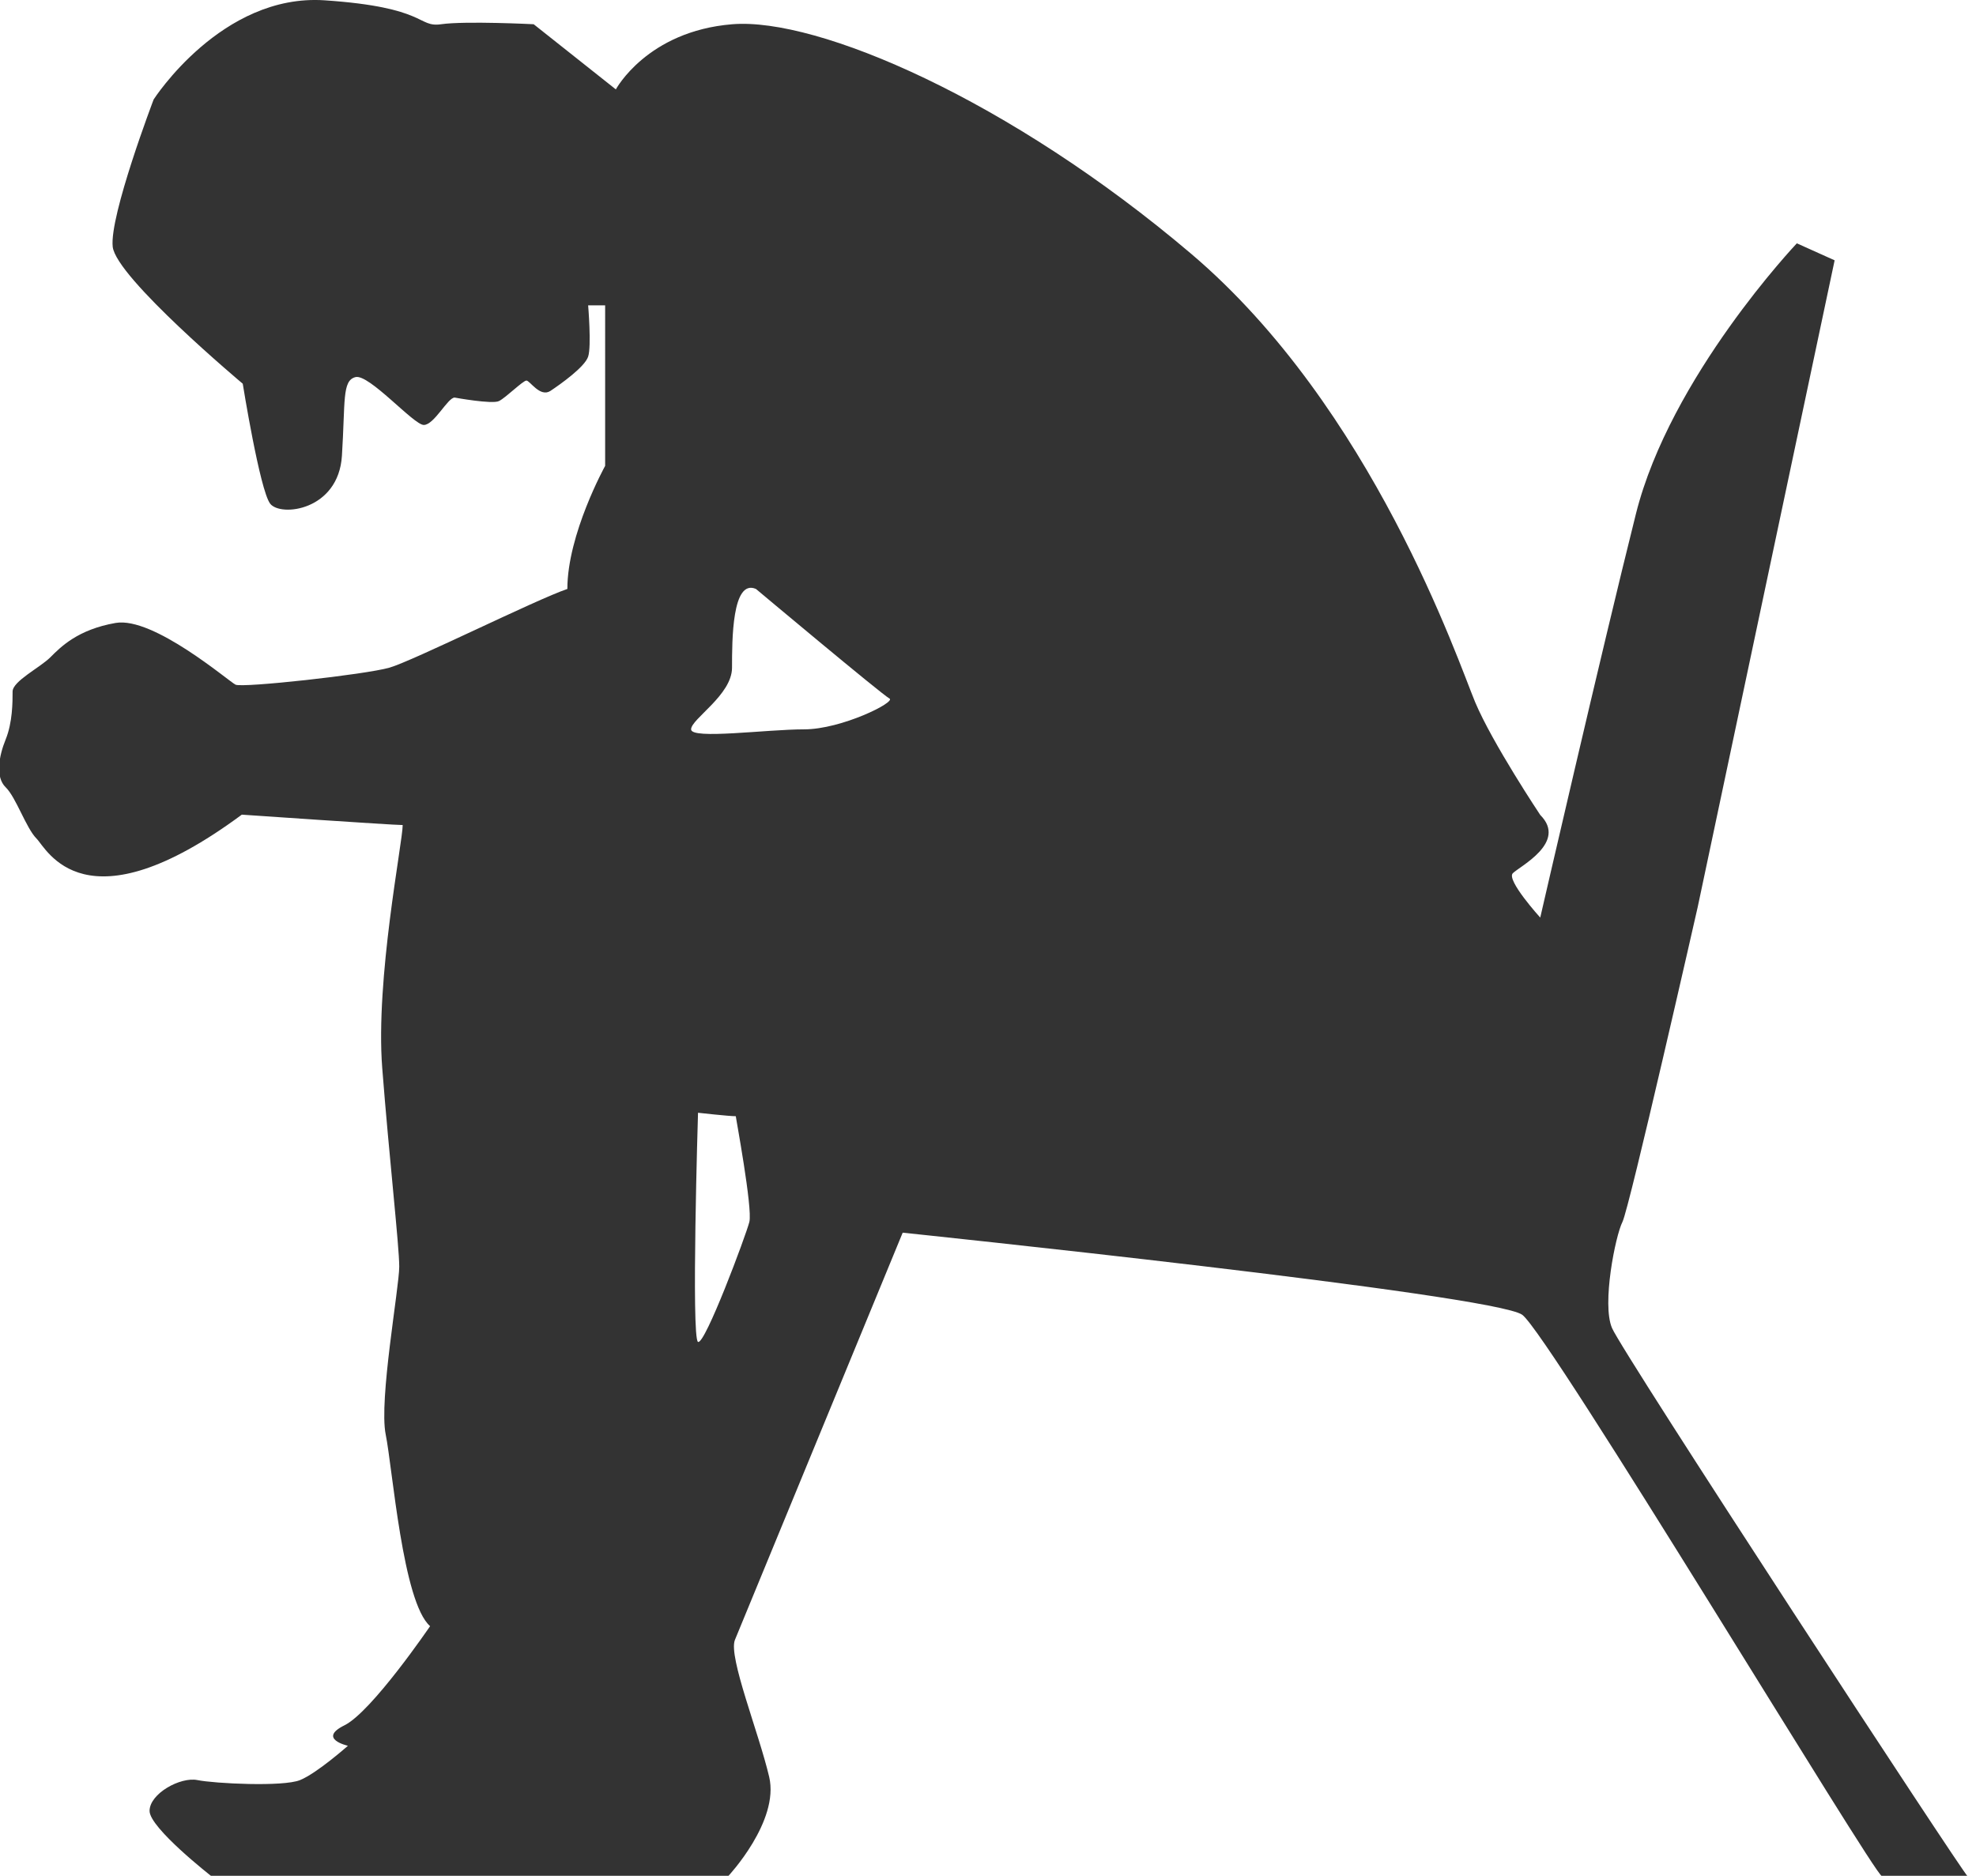 <?xml version="1.0" encoding="utf-8"?>
<!-- Generator: Adobe Illustrator 22.0.1, SVG Export Plug-In . SVG Version: 6.00 Build 0)  -->
<svg version="1.1" id="Capa_2_1_" xmlns="http://www.w3.org/2000/svg" xmlns:xlink="http://www.w3.org/1999/xlink" x="0px" y="0px"
	 viewBox="0 0 627.6 595.9" style="enable-background:new 0 0 627.6 595.9;" xml:space="preserve">
<style type="text/css">
	.st0{opacity:0.8;}
</style>
<path class="st0" d="M512,421.9c-3.3-7.6,1.1-29.4,3.3-33.7c2.2-4.3,23.9-100,23.9-100l43.5-205.5l-12-5.4c0,0-40.2,42.4-51.1,85.9
	s-30.4,128.3-30.4,128.3s-10.9-12-8.7-14.1c2.2-2.2,17.4-9.8,8.7-18.5c0,0-15.2-22.8-20.7-35.9c-5.4-13-32.6-93.5-90.2-142.4
	S259.7,5.5,232.6,7.7s-37,20.7-37,20.7L169.5,7.7c0,0-21.7-1.1-29.4,0c-7.6,1.1-4.3-5.4-37-7.6S48.8,31.6,48.8,31.6
	s-14.1,37-13,46.8s41.3,43.5,41.3,43.5s5.4,33.7,8.7,38.1c3.3,4.3,21.7,2.2,22.8-15.2s0-23.9,4.3-25s18.5,15.2,21.7,15.2
	c3.3,0,7.6-8.7,9.8-8.7c0,0,12,2.2,14.1,1.1c2.2-1.1,7.6-6.5,8.7-6.5c1.1,0,4.3,5.4,7.6,3.3c3.3-2.2,10.9-7.6,12-10.9s0-16.3,0-16.3
	h5.4V148c0,0-12,21.7-12,39.1c-9.8,3.3-48.9,22.8-56.5,25c-7.6,2.2-46.8,6.5-48.9,5.4c-2.2-1.1-26.1-21.7-38.1-19.6
	s-17.4,7.6-20.7,10.9s-12,7.6-12,10.9s0,9.8-2.2,15.2s-3.3,12,0,15.2s6.5,13,9.8,16.3c3.3,3.3,15.2,29.4,65.2-7.6
	c0,0,47.8,3.3,51.1,3.3c0,5.4-8.7,48.9-6.5,77.2c2.2,28.3,5.4,56.5,5.4,63.1s-6.5,42.4-4.3,53.3c2.2,10.9,5.4,53.3,14.1,60.9
	c0,0-18.5,27.2-27.2,31.5s1.1,6.5,1.1,6.5s-9.8,8.7-15.2,10.9c-5.4,2.2-27.2,1.1-32.6,0c-5.4-1.1-15.2,4.3-15.2,9.8
	c0,5.4,19.6,20.7,19.6,20.7h164.2c0,0,16.3-17.4,13-31.5c-3.3-14.1-13-38.1-10.9-43.5c2.2-5.4,53.3-129.4,53.3-129.4
	s188.1,19.6,196.8,26.1c8.7,6.5,112,178.3,114.2,178.3c2.1,0,26.3,0,27.2,0C624,595.9,515.2,429.6,512,421.9z M238,388.2
	c-1.1,4.3-14.1,39.1-16.3,38.1c-2.2-1.1,0-72.8,0-72.8s9.8,1.1,12,1.1C233.6,354.5,239.1,383.9,238,388.2z M255.4,231.7
	c-12,0-35.9,3.3-35.9,0s13-10.9,13-19.6s0-28.3,7.6-25c0,0,40.2,33.7,42.4,34.8C284.7,223,267.3,231.7,255.4,231.7z"/>
</svg>
